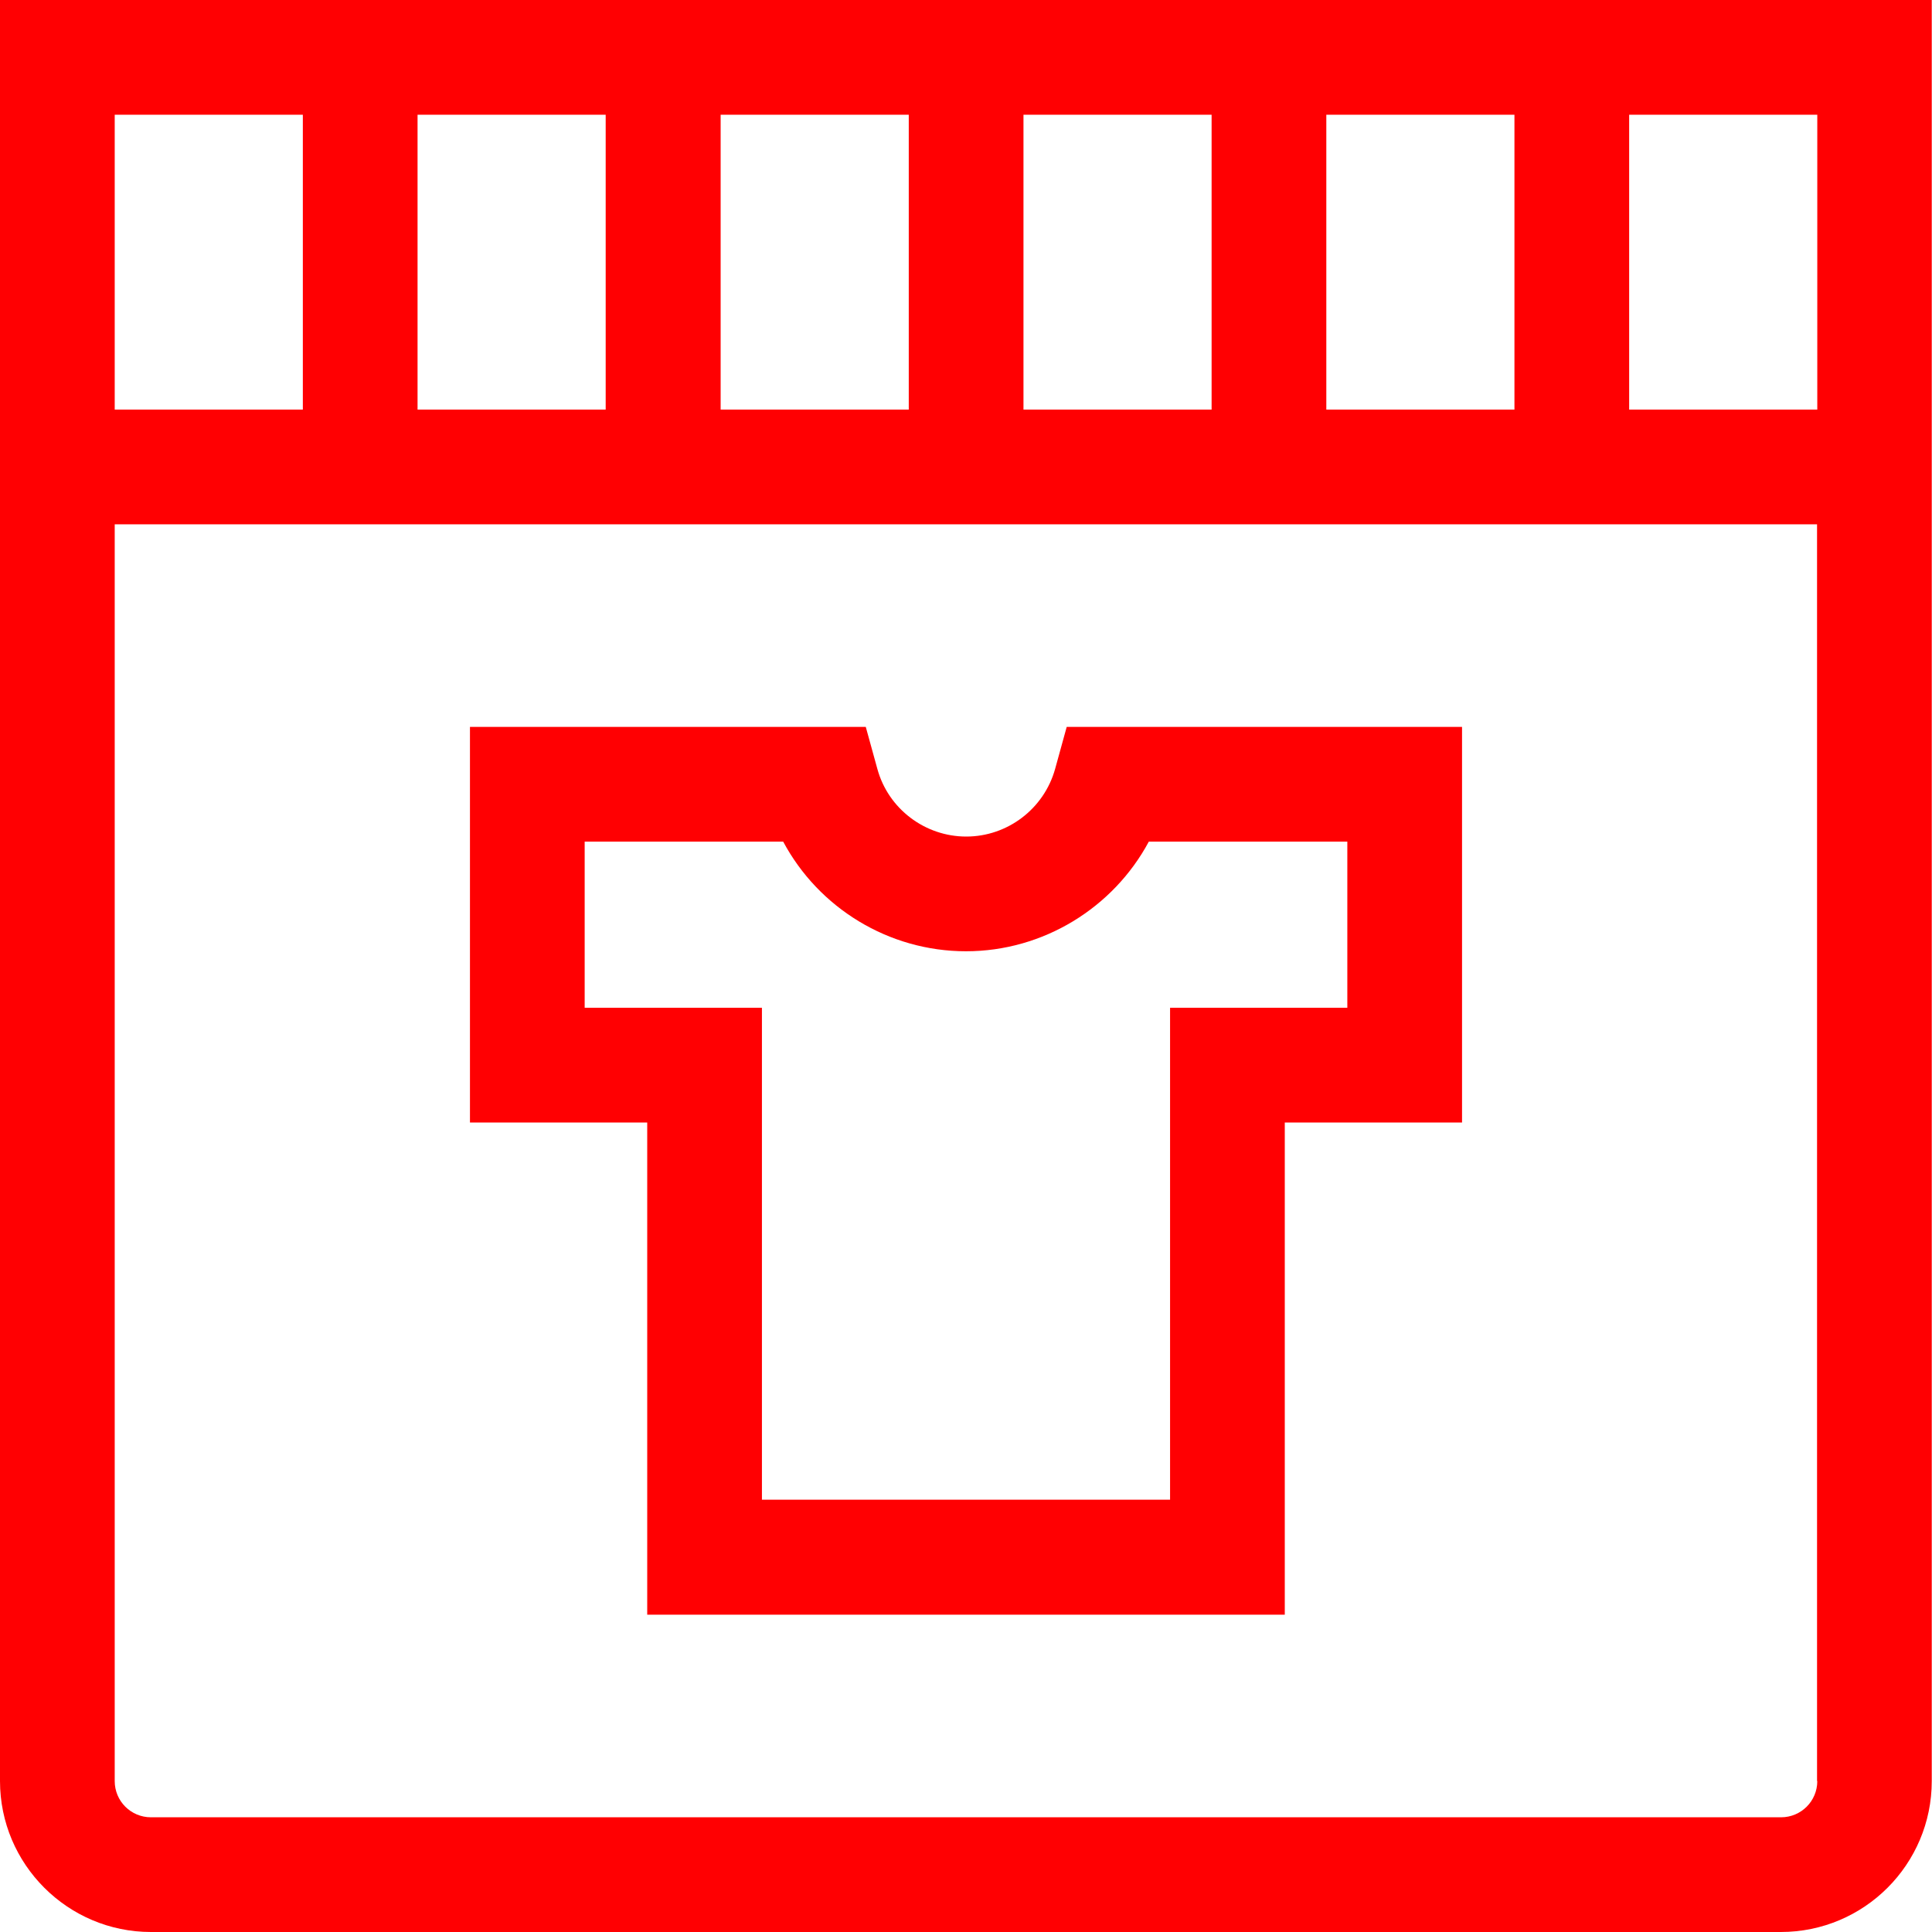 <svg xmlns="http://www.w3.org/2000/svg" xmlns:xlink="http://www.w3.org/1999/xlink" id="Layer_1" x="0px" y="0px" viewBox="0 0 800 800" style="enable-background:new 0 0 800 800;" xml:space="preserve"><style type="text/css">	.st0{fill:#FF0002;}</style><g>	<g>		<path class="st0" d="M0,0v169.6v47.5v520.4C0,772,28.1,800,62.5,800h674.9c34.5,0,62.5-28,62.5-62.5V217.1v-47.5V0H0z M549.2,47.5   h77.9v122.1h-77.9V47.5L549.2,47.5z M423.8,47.5h77.9v122.1h-77.9L423.8,47.5L423.8,47.5z M298.4,47.5h77.9v122.1h-77.9V47.5z    M172.9,47.5h77.9v122.1h-77.9V47.5z M47.5,47.5h77.9v122.1H47.5V47.5z M752.5,737.5c0,8.3-6.7,15-15,15H62.5c-8.3,0-15-6.7-15-15   V217.1h704.9V737.5z M752.5,169.6h-77.9V47.5h77.9V169.6z"></path>	</g></g><g>	<g>		<path class="st0" d="M441.7,301l-4.8,17.4c-4.6,16.5-19.7,28-36.8,28s-32.3-11.5-36.8-28l-4.8-17.4H194.6v163.8H268v203.8l0,0h264   V464.8h73.4V301H441.7z M557.9,417.3h-73.4V621h-169V417.3h-73.4v-68.8h82.2C339,376,368,393.9,400,393.9s61-18,75.7-45.4h82.2   L557.9,417.3L557.9,417.3z"></path>	</g></g></svg>